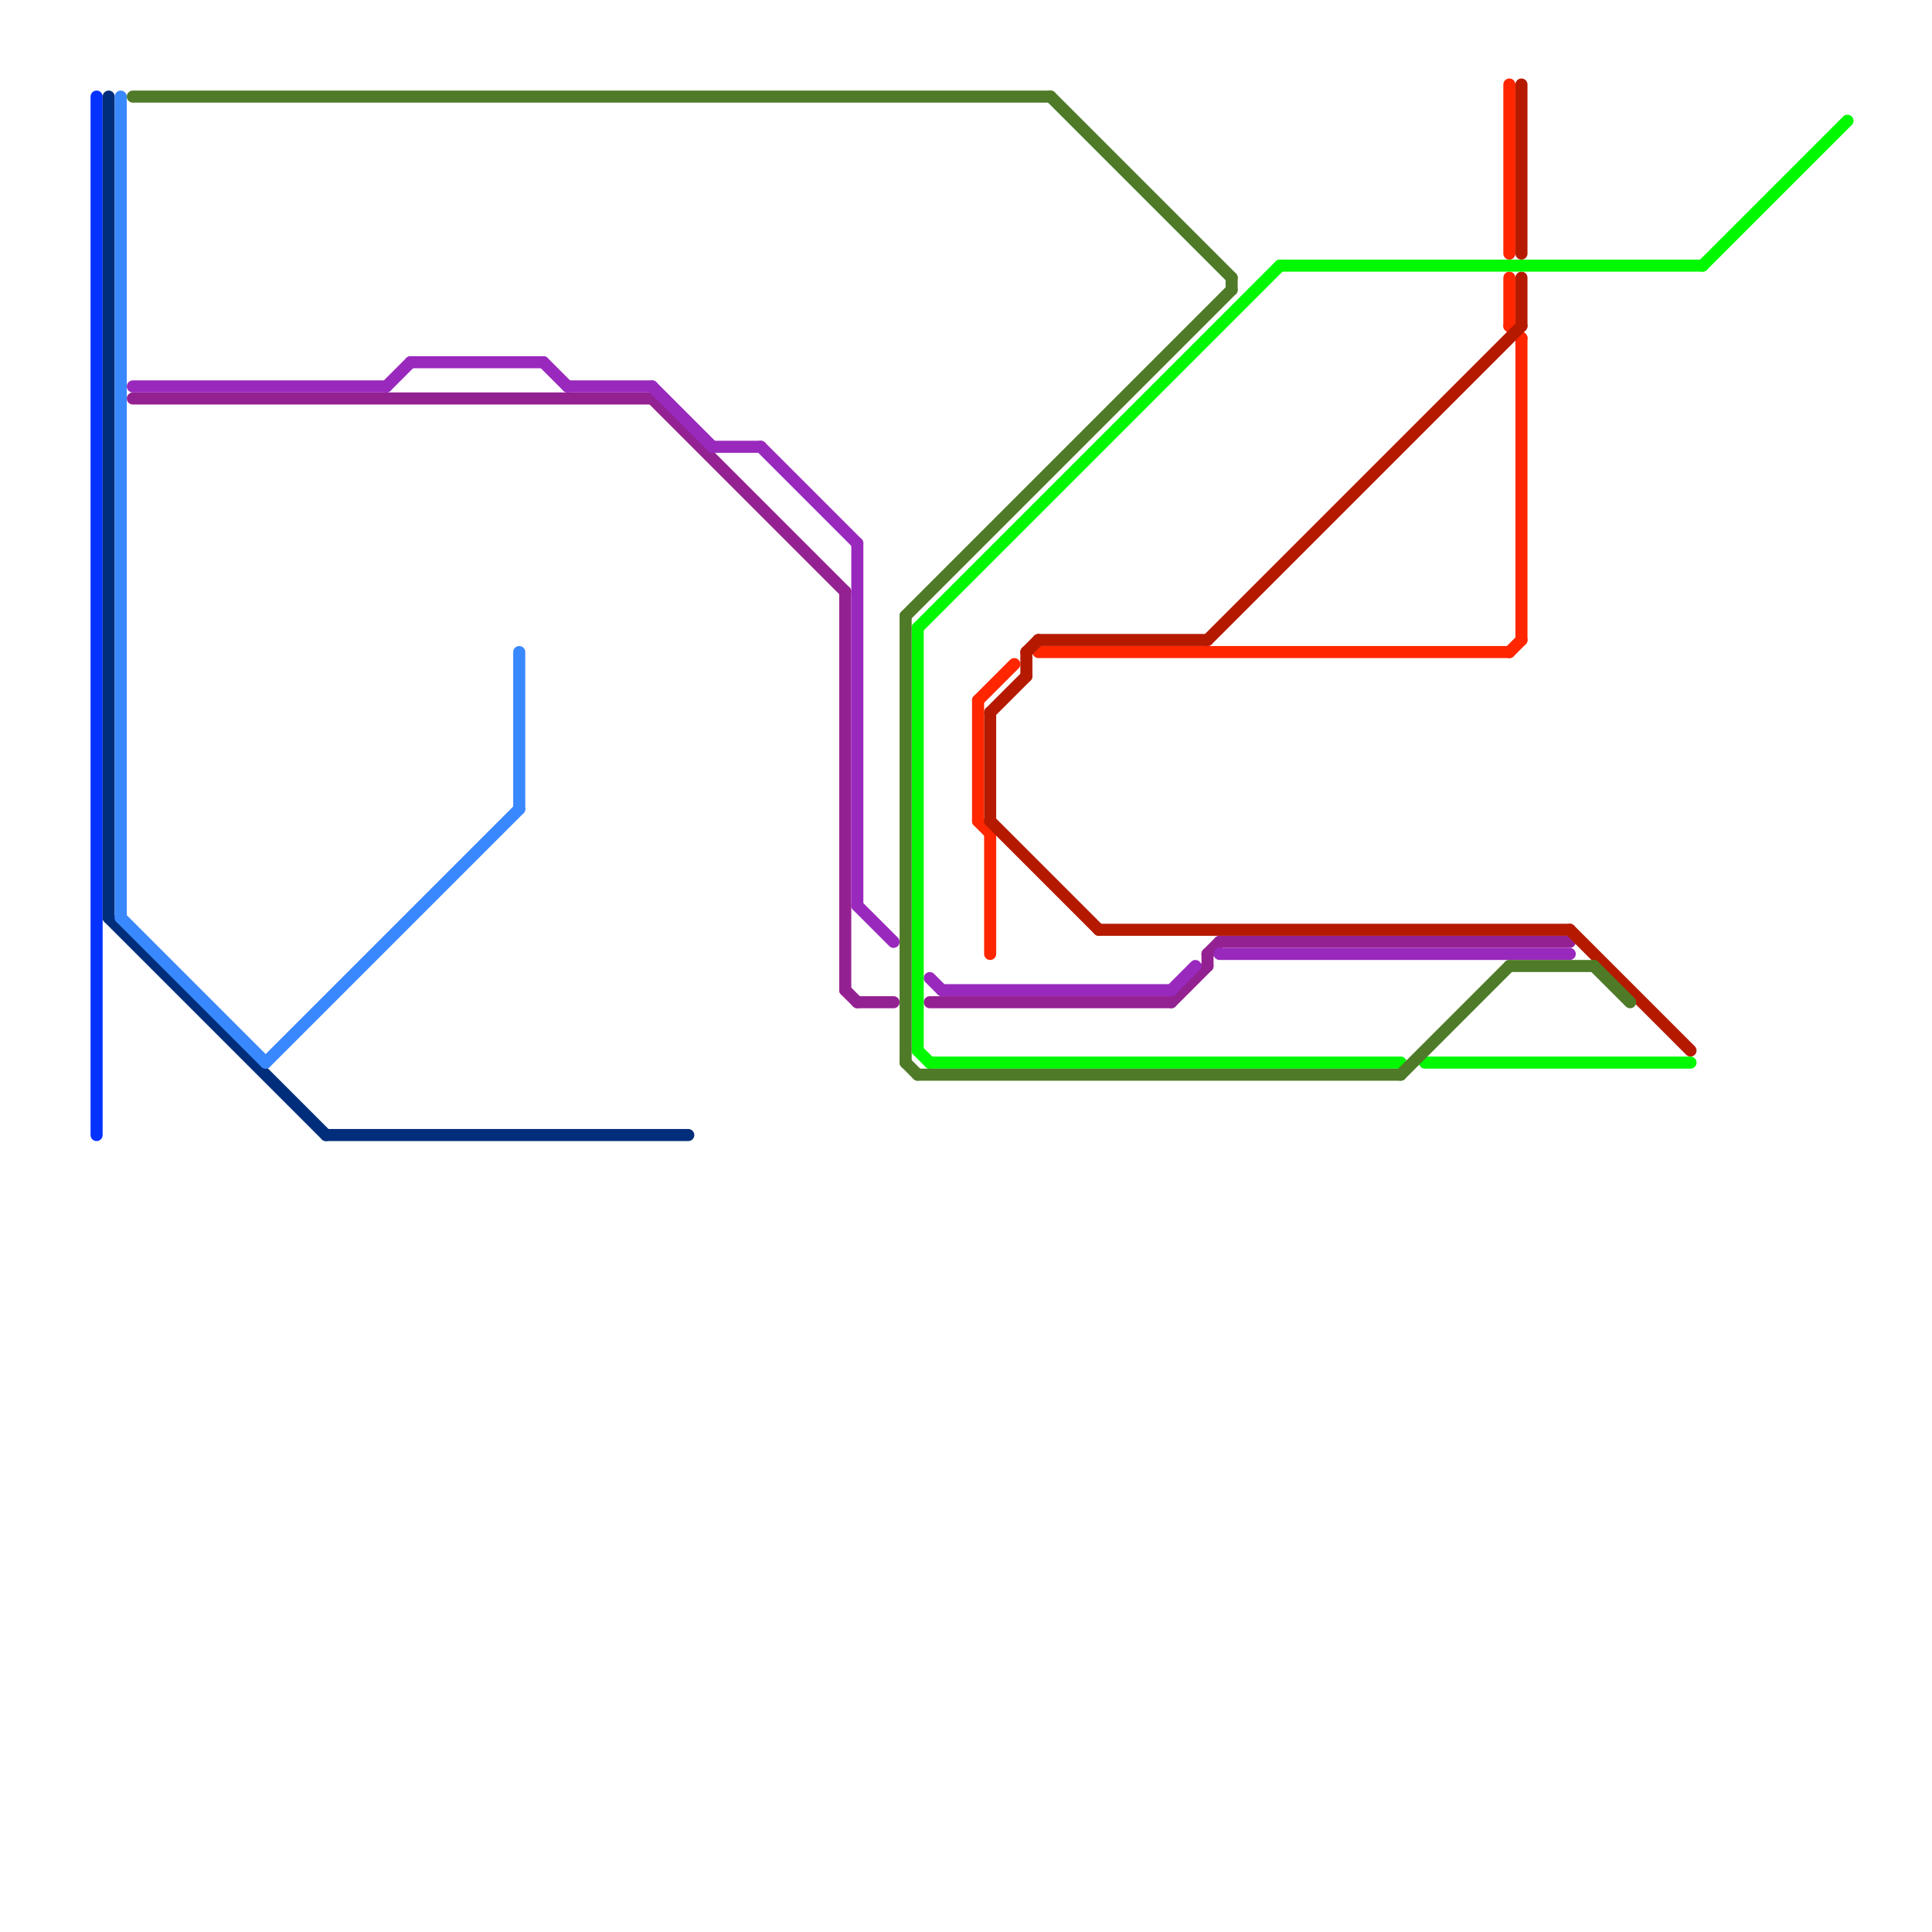 
<svg version="1.1" xmlns="http://www.w3.org/2000/svg" viewBox="0 0 160 160">
<style>text { font: 1px Helvetica; font-weight: 600; white-space: pre; dominant-baseline: central; } line { stroke-width: 1; fill: none; stroke-linecap: round; stroke-linejoin: round; } .c0 { stroke: #942192 } .c1 { stroke: #0433ff } .c2 { stroke: #002e7a } .c3 { stroke: #3a88fe } .c4 { stroke: #ff2600 } .c5 { stroke: #b51a00 } .c6 { stroke: #9929bd } .c7 { stroke: #00f900 } .c8 { stroke: #4f7a28 } .w1 { stroke-width: 1; }</style><defs><g id="wm-xf"><circle r="1.2" fill="#000"/><circle r="0.9" fill="#fff"/><circle r="0.6" fill="#000"/><circle r="0.3" fill="#fff"/></g><g id="wm"><circle r="0.6" fill="#000"/><circle r="0.3" fill="#fff"/></g></defs><line class="c0 " x1="70" y1="82" x2="71" y2="83"/><line class="c0 " x1="54" y1="33" x2="70" y2="49"/><line class="c0 " x1="97" y1="83" x2="100" y2="80"/><line class="c0 " x1="70" y1="49" x2="70" y2="82"/><line class="c0 " x1="101" y1="78" x2="130" y2="78"/><line class="c0 " x1="71" y1="83" x2="74" y2="83"/><line class="c0 " x1="100" y1="79" x2="100" y2="80"/><line class="c0 " x1="77" y1="83" x2="97" y2="83"/><line class="c0 " x1="11" y1="33" x2="54" y2="33"/><line class="c0 " x1="100" y1="79" x2="101" y2="78"/><line class="c1 " x1="8" y1="8" x2="8" y2="94"/><line class="c2 " x1="9" y1="8" x2="9" y2="76"/><line class="c2 " x1="9" y1="76" x2="27" y2="94"/><line class="c2 " x1="27" y1="94" x2="57" y2="94"/><line class="c3 " x1="43" y1="54" x2="43" y2="67"/><line class="c3 " x1="10" y1="8" x2="10" y2="76"/><line class="c3 " x1="10" y1="76" x2="22" y2="88"/><line class="c3 " x1="22" y1="88" x2="43" y2="67"/><line class="c4 " x1="81" y1="58" x2="84" y2="55"/><line class="c4 " x1="125" y1="54" x2="126" y2="53"/><line class="c4 " x1="125" y1="7" x2="125" y2="21"/><line class="c4 " x1="82" y1="69" x2="82" y2="79"/><line class="c4 " x1="126" y1="28" x2="126" y2="53"/><line class="c4 " x1="125" y1="23" x2="125" y2="27"/><line class="c4 " x1="86" y1="54" x2="125" y2="54"/><line class="c4 " x1="81" y1="68" x2="82" y2="69"/><line class="c4 " x1="81" y1="58" x2="81" y2="68"/><line class="c4 " x1="125" y1="27" x2="126" y2="28"/><line class="c5 " x1="130" y1="77" x2="140" y2="87"/><line class="c5 " x1="85" y1="54" x2="86" y2="53"/><line class="c5 " x1="82" y1="59" x2="82" y2="68"/><line class="c5 " x1="82" y1="59" x2="85" y2="56"/><line class="c5 " x1="91" y1="77" x2="130" y2="77"/><line class="c5 " x1="85" y1="54" x2="85" y2="56"/><line class="c5 " x1="86" y1="53" x2="100" y2="53"/><line class="c5 " x1="126" y1="7" x2="126" y2="21"/><line class="c5 " x1="82" y1="68" x2="91" y2="77"/><line class="c5 " x1="126" y1="23" x2="126" y2="27"/><line class="c5 " x1="100" y1="53" x2="126" y2="27"/><line class="c6 " x1="78" y1="82" x2="97" y2="82"/><line class="c6 " x1="97" y1="82" x2="99" y2="80"/><line class="c6 " x1="54" y1="32" x2="59" y2="37"/><line class="c6 " x1="101" y1="79" x2="130" y2="79"/><line class="c6 " x1="34" y1="30" x2="45" y2="30"/><line class="c6 " x1="45" y1="30" x2="47" y2="32"/><line class="c6 " x1="32" y1="32" x2="34" y2="30"/><line class="c6 " x1="63" y1="37" x2="71" y2="45"/><line class="c6 " x1="71" y1="75" x2="74" y2="78"/><line class="c6 " x1="47" y1="32" x2="54" y2="32"/><line class="c6 " x1="11" y1="32" x2="32" y2="32"/><line class="c6 " x1="71" y1="45" x2="71" y2="75"/><line class="c6 " x1="77" y1="81" x2="78" y2="82"/><line class="c6 " x1="59" y1="37" x2="63" y2="37"/><line class="c7 " x1="76" y1="52" x2="76" y2="87"/><line class="c7 " x1="76" y1="87" x2="77" y2="88"/><line class="c7 " x1="76" y1="52" x2="106" y2="22"/><line class="c7 " x1="106" y1="22" x2="141" y2="22"/><line class="c7 " x1="77" y1="88" x2="116" y2="88"/><line class="c7 " x1="118" y1="88" x2="140" y2="88"/><line class="c7 " x1="141" y1="22" x2="153" y2="10"/><line class="c8 " x1="125" y1="80" x2="132" y2="80"/><line class="c8 " x1="75" y1="88" x2="76" y2="89"/><line class="c8 " x1="87" y1="8" x2="102" y2="23"/><line class="c8 " x1="75" y1="51" x2="102" y2="24"/><line class="c8 " x1="132" y1="80" x2="135" y2="83"/><line class="c8 " x1="102" y1="23" x2="102" y2="24"/><line class="c8 " x1="11" y1="8" x2="87" y2="8"/><line class="c8 " x1="75" y1="51" x2="75" y2="88"/><line class="c8 " x1="76" y1="89" x2="116" y2="89"/><line class="c8 " x1="116" y1="89" x2="125" y2="80"/>
</svg>
